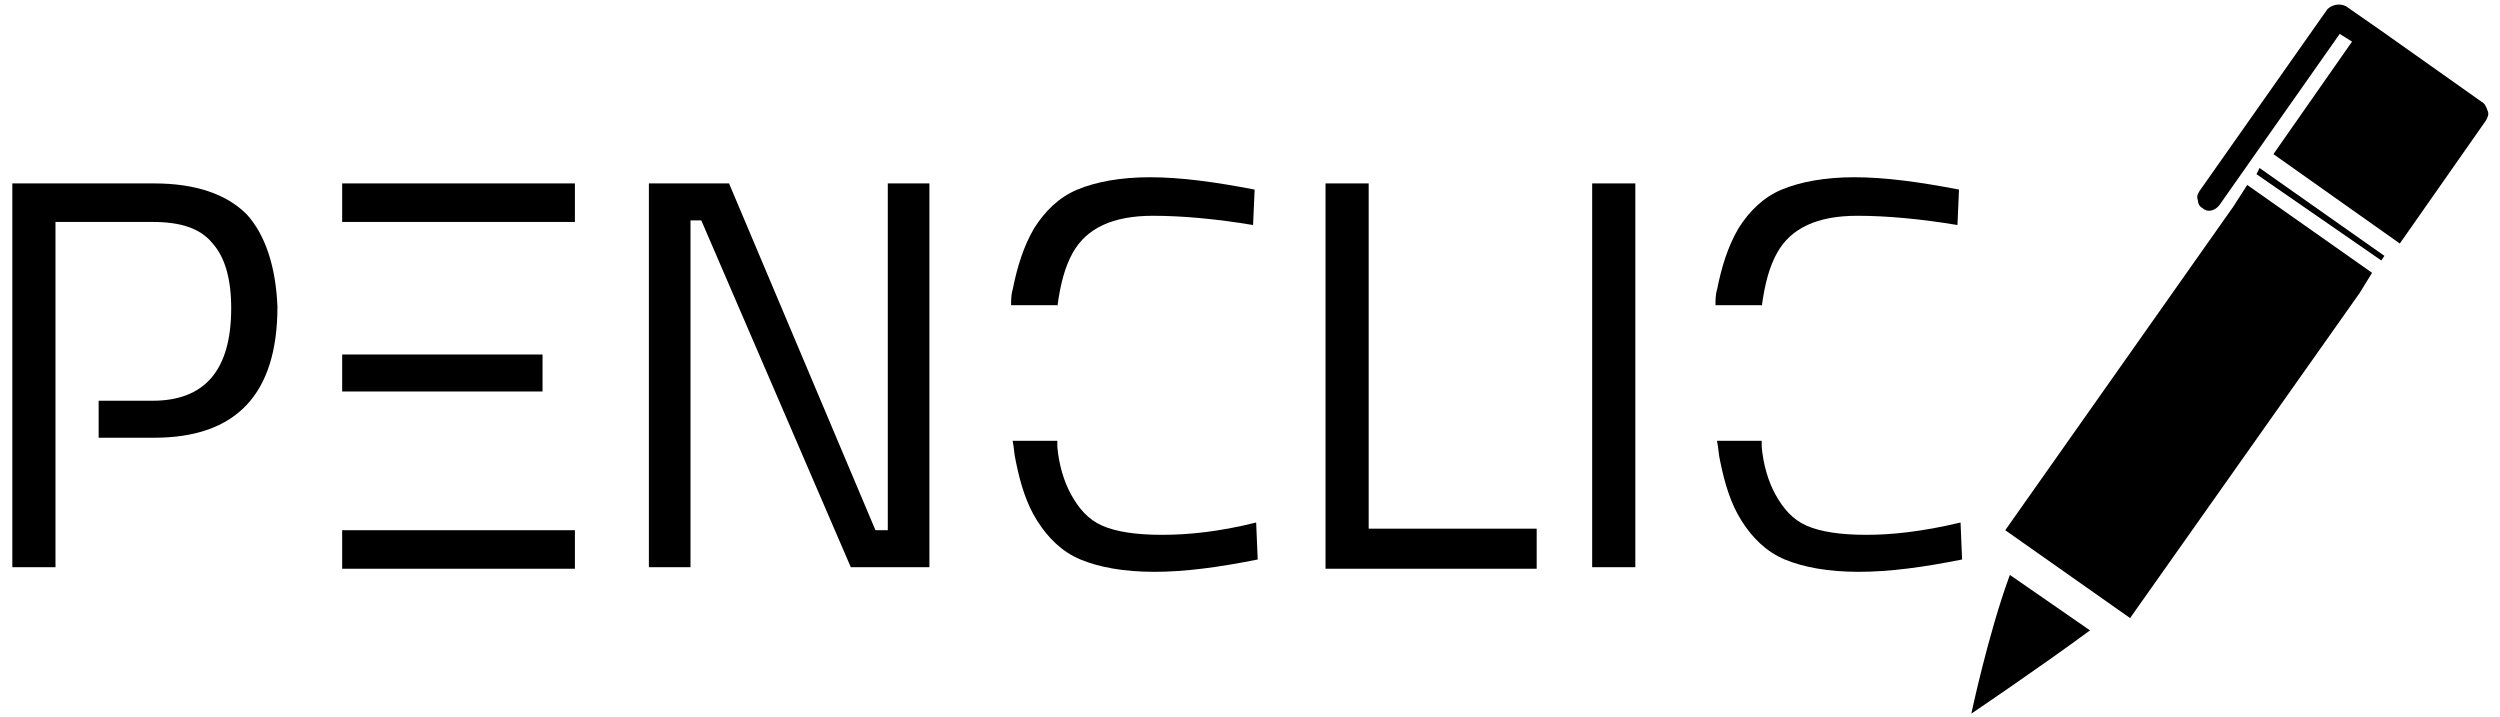 <?xml version="1.0" encoding="utf-8"?>
<!-- Generator: Adobe Illustrator 21.1.0, SVG Export Plug-In . SVG Version: 6.00 Build 0)  -->
<svg version="1.1" id="Layer_3" xmlns="http://www.w3.org/2000/svg" xmlns:xlink="http://www.w3.org/1999/xlink" x="0px" y="0px"
	 viewBox="0 0 162.2 46.5" style="enable-background:new 0 0 162.2 46.5;" xml:space="preserve">
<style type="text/css">
	.st0{fill-rule:evenodd;clip-rule:evenodd;}
</style>
<g>
	<polygon class="st0" points="144.9,13.4 130.1,34.4 138.2,40.1 153.1,19 153.9,17.7 145.8,12 	"/>
	<polygon class="st0" points="154.5,16.9 154.7,16.6 146.6,10.9 146.4,11.3 	"/>
	<path class="st0" d="M147.5,10l5.1-7.3l-0.8-0.5L144,13.3c-0.3,0.4-0.8,0.5-1.1,0.2c-0.2-0.1-0.3-0.3-0.3-0.5
		c-0.1-0.3,0-0.4,0.1-0.6L151,0.6c0.3-0.3,0.8-0.4,1.2-0.2l2.3,1.6l6.5,4.6c0.2,0.1,0.3,0.3,0.4,0.6c0.1,0.2,0,0.4-0.1,0.6l-5.6,8
		L147.5,10z"/>
	<path class="st0" d="M127.9,46.3c0,0,4.3-2.9,7.7-5.4l-5.2-3.6C129,41.1,127.9,46.3,127.9,46.3L127.9,46.3z"/>
	<g>
		<path d="M42.1,36.9V11.9h5.2l9.5,22.5h0.8V11.9h2.7v24.9h-5.1l-9.7-22.5h-0.7v22.5H42.1z"/>
		<path d="M99.7,36.9H86V11.9h2.8v22.4h10.9V36.9z"/>
		<path d="M103.3,36.9V11.9h2.8v24.9H103.3z"/>
	</g>
	<g>
		<polygon points="22.2,11.9 22.2,14.4 25,14.4 29.8,14.4 37.3,14.4 37.3,11.9 		"/>
		<polygon points="29.8,25.4 35.2,25.4 35.2,23 29.8,23 25,23 22.2,23 22.2,25.4 25,25.4 		"/>
		<polygon points="25,34.4 22.2,34.4 22.2,36.9 37.3,36.9 37.3,34.4 29.8,34.4 		"/>
	</g>
	<path d="M16,13.9c-1.3-1.3-3.3-2-6-2H0.8v24.9h2.8v-8.4h0V26h0V14.4h6.3c1.8,0,3.1,0.4,3.9,1.4c0.8,0.9,1.2,2.3,1.2,4.2
		c0,4-1.7,6-5.1,6H6.4v2.4h3.6c5.3,0,8-2.8,8-8.5C17.9,17.3,17.2,15.2,16,13.9z"/>
	<g>
		<path d="M68.6,19.9c0.2-1.5,0.5-2.6,1-3.5c0.9-1.6,2.6-2.4,5.2-2.4c1.9,0,4.1,0.2,6.5,0.6l0.1-2.3c-2.6-0.5-4.8-0.8-6.8-0.8
			c-1.9,0-3.5,0.3-4.7,0.8c-1.2,0.5-2.1,1.4-2.8,2.5c-0.7,1.2-1.1,2.5-1.4,4c-0.1,0.3-0.1,0.7-0.1,1H68.6z"/>
		<path d="M75.4,34.7c-1.7,0-3-0.2-3.9-0.6c-0.9-0.4-1.5-1.1-2-2c-0.5-0.9-0.8-2-0.9-3.1c0-0.1,0-0.3,0-0.4h-2.9
			c0.1,0.5,0.1,0.9,0.2,1.3c0.3,1.5,0.7,2.8,1.4,3.9c0.7,1.1,1.6,2,2.8,2.5s2.8,0.8,4.8,0.8c2,0,4.2-0.3,6.7-0.8l-0.1-2.4
			C79.1,34.5,77.1,34.7,75.4,34.7z"/>
	</g>
	<g>
		<path d="M114.3,19.9c0.2-1.5,0.5-2.6,1-3.5c0.9-1.6,2.6-2.4,5.2-2.4c1.9,0,4.1,0.2,6.5,0.6l0.1-2.3c-2.6-0.5-4.8-0.8-6.8-0.8
			c-1.9,0-3.5,0.3-4.7,0.8c-1.2,0.5-2.1,1.4-2.8,2.5c-0.7,1.2-1.1,2.5-1.4,4c-0.1,0.3-0.1,0.7-0.1,1H114.3z"/>
		<path d="M121.1,34.7c-1.7,0-3-0.2-3.9-0.6s-1.5-1.1-2-2c-0.5-0.9-0.8-2-0.9-3.1c0-0.1,0-0.3,0-0.4h-2.9c0.1,0.5,0.1,0.9,0.2,1.3
			c0.3,1.5,0.7,2.8,1.4,3.9c0.7,1.1,1.6,2,2.8,2.5c1.2,0.5,2.8,0.8,4.8,0.8c2,0,4.2-0.3,6.7-0.8l-0.1-2.4
			C124.7,34.5,122.7,34.7,121.1,34.7z"/>
	</g>
</g>
</svg>
